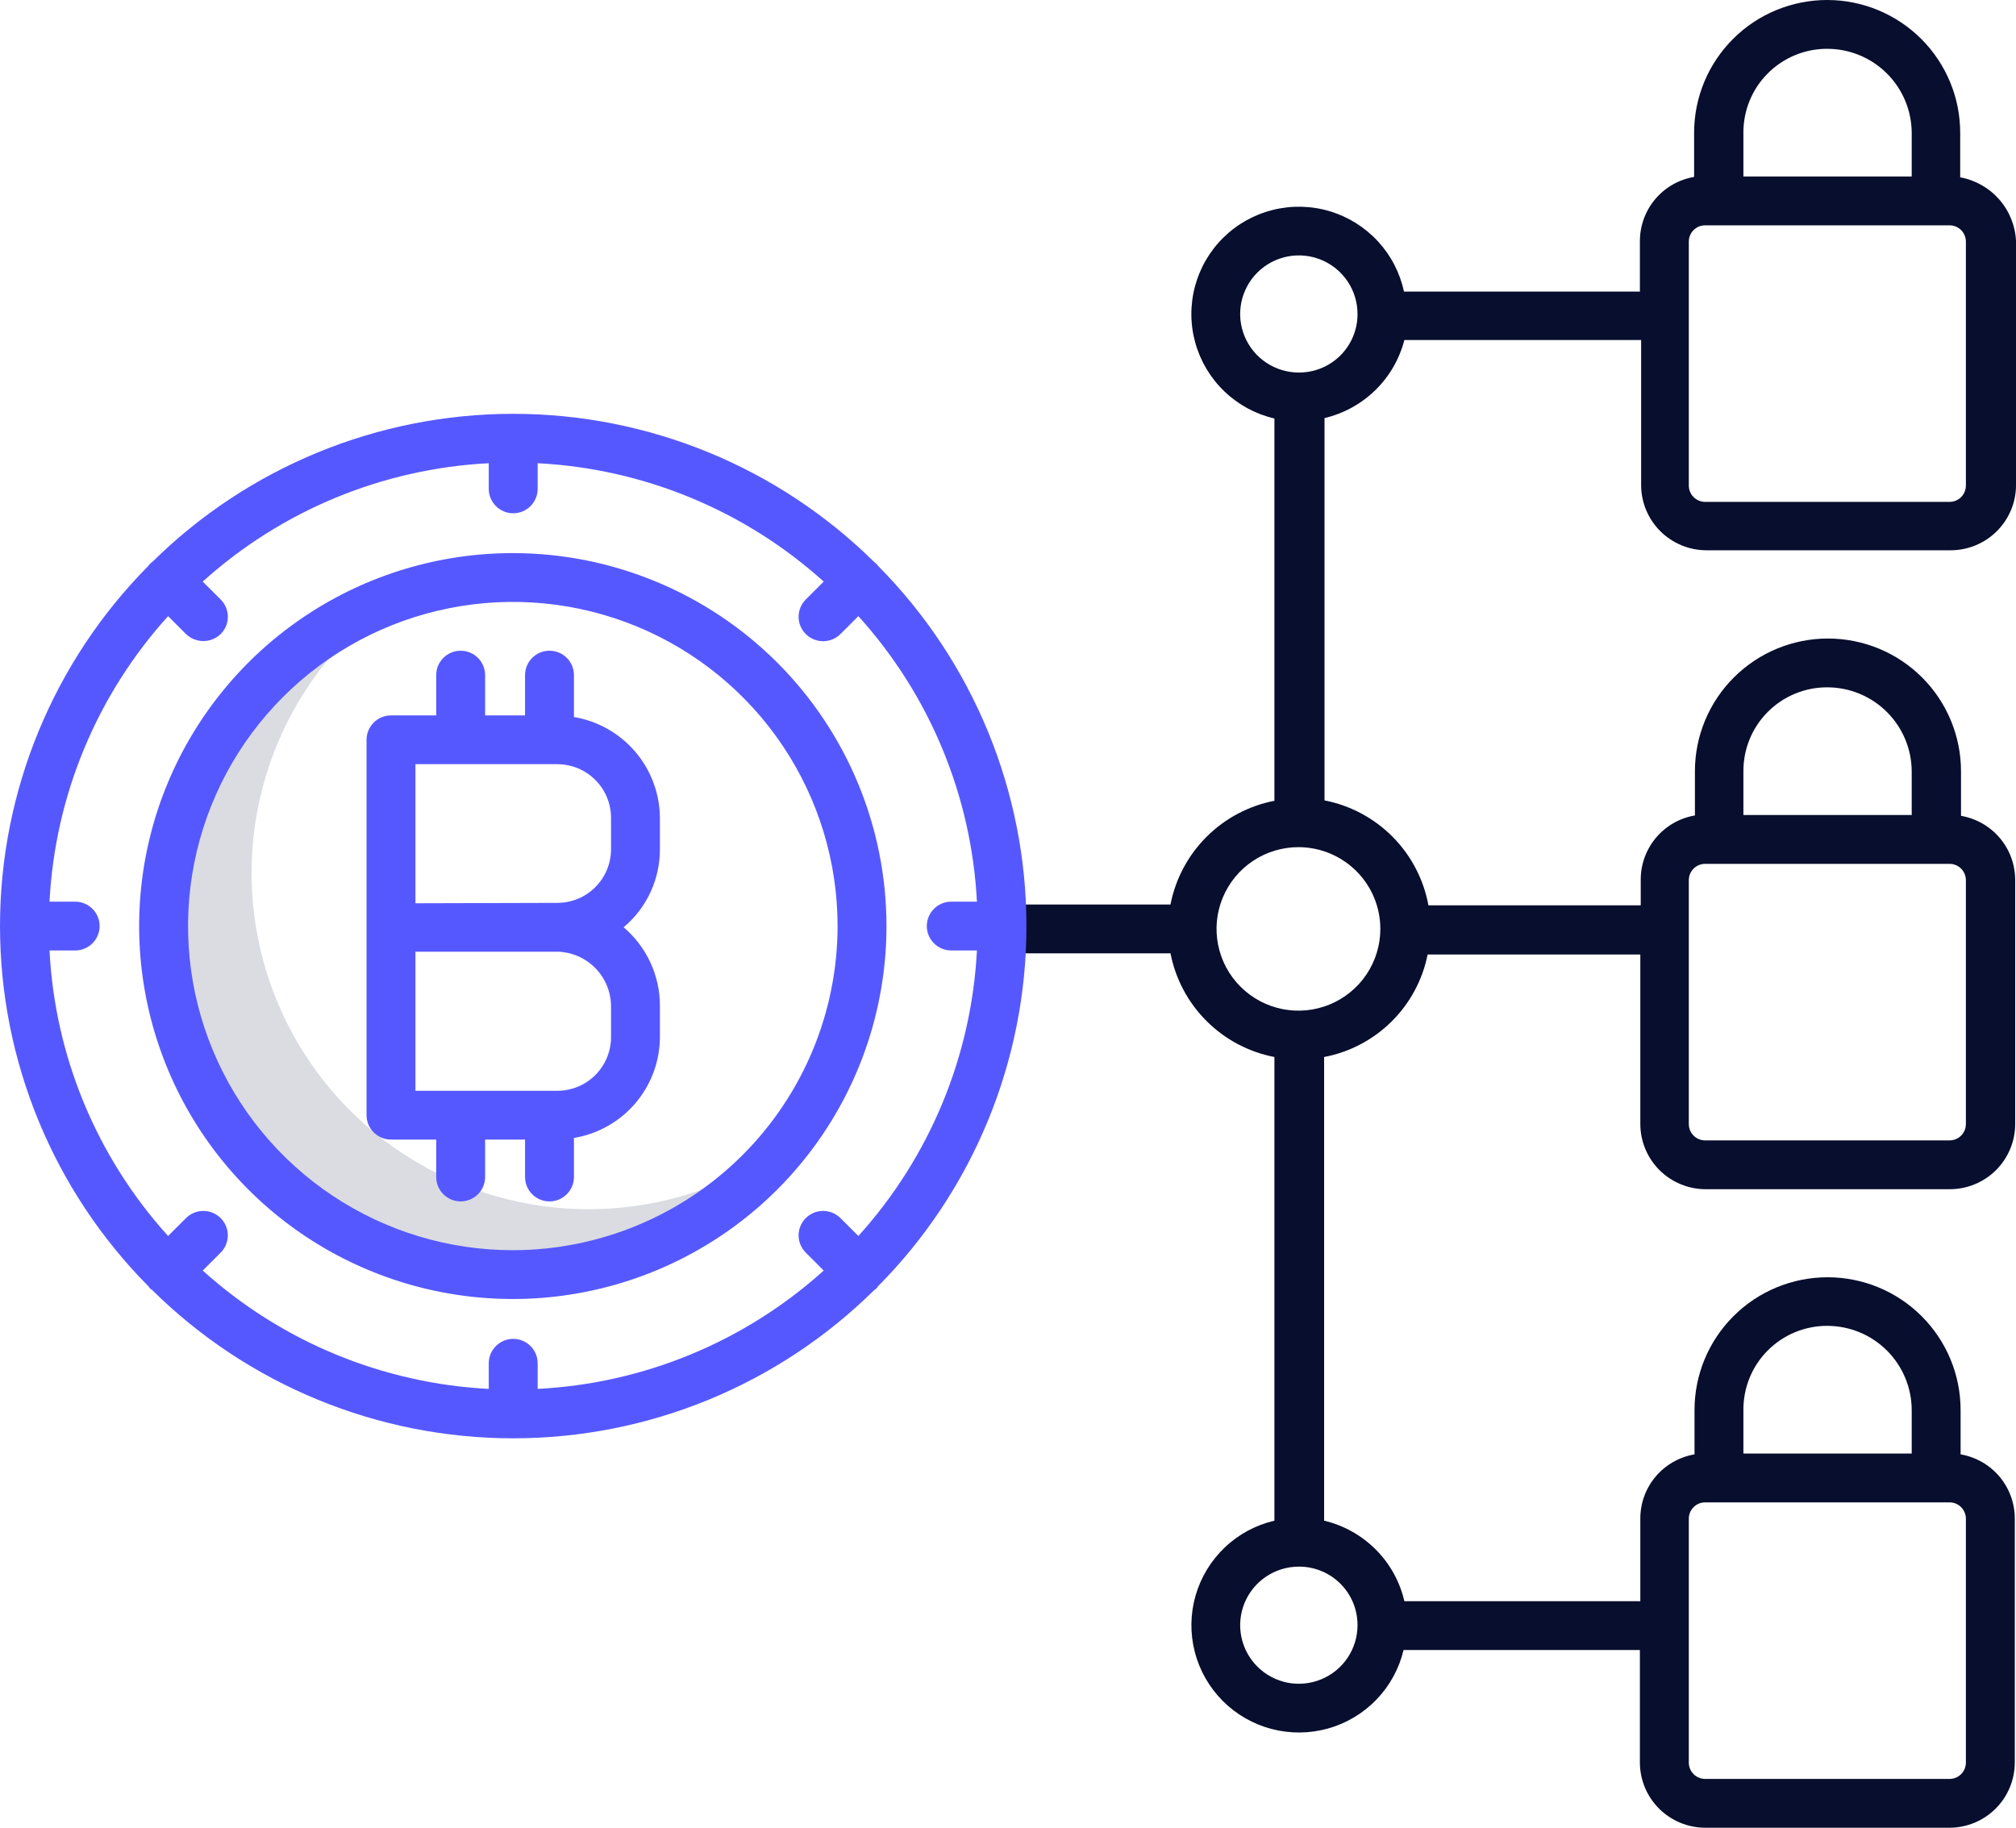 <svg width="75" height="68" viewBox="0 0 75 68" fill="none" xmlns="http://www.w3.org/2000/svg">
<path opacity="0.4" d="M19.76 44.804C17.474 44.41 15.342 43.391 13.602 41.859C11.862 40.327 10.582 38.343 9.905 36.129C9.227 33.914 9.179 31.555 9.766 29.314C10.352 27.073 11.55 25.039 13.227 23.438C10.264 24.925 8.011 27.524 6.963 30.664C5.915 33.805 6.156 37.232 7.633 40.196C9.111 43.16 11.705 45.419 14.847 46.478C17.989 47.537 21.424 47.31 24.399 45.848C25.536 45.285 26.58 44.55 27.491 43.669C25.102 44.863 22.393 45.261 19.76 44.804Z" fill="#A4A7B6"/>
<path d="M72.924 6.597V4.948C72.925 4.299 72.798 3.656 72.55 3.057C72.302 2.457 71.938 1.912 71.479 1.452C71.02 0.993 70.475 0.628 69.875 0.379C69.275 0.13 68.632 0.001 67.982 -0C67.332 -0.001 66.688 0.126 66.087 0.373C65.486 0.62 64.94 0.983 64.48 1.442C63.55 2.367 63.027 3.622 63.025 4.933V6.582C62.46 6.679 61.947 6.972 61.578 7.409C61.209 7.847 61.008 8.401 61.008 8.973V10.849H52.231C52.082 10.15 51.747 9.504 51.261 8.978C50.776 8.452 50.158 8.066 49.473 7.86C48.787 7.654 48.058 7.636 47.363 7.807C46.667 7.978 46.031 8.333 45.52 8.833C45.008 9.334 44.641 9.963 44.457 10.653C44.272 11.344 44.276 12.072 44.47 12.76C44.663 13.448 45.038 14.072 45.555 14.566C46.072 15.061 46.713 15.407 47.411 15.57V29.793C46.455 29.979 45.576 30.445 44.887 31.133C44.198 31.82 43.731 32.697 43.545 33.652H37.148V35.468H43.545C43.731 36.422 44.198 37.3 44.887 37.987C45.575 38.675 46.455 39.141 47.411 39.326V56.576C46.717 56.738 46.079 57.082 45.564 57.573C45.048 58.064 44.673 58.683 44.477 59.367C44.281 60.05 44.272 60.774 44.45 61.462C44.628 62.151 44.987 62.779 45.49 63.283C45.993 63.787 46.622 64.147 47.311 64.327C48.001 64.507 48.725 64.5 49.411 64.307C50.097 64.114 50.718 63.741 51.211 63.228C51.705 62.715 52.051 62.079 52.216 61.388H61.008V65.579C61.01 66.22 61.267 66.835 61.721 67.289C62.175 67.742 62.791 67.998 63.434 68H72.529C73.172 67.998 73.788 67.742 74.243 67.289C74.697 66.835 74.953 66.22 74.955 65.579V56.5C74.956 55.928 74.754 55.374 74.385 54.936C74.016 54.499 73.504 54.206 72.939 54.109V52.46C72.939 51.15 72.417 49.893 71.489 48.967C70.561 48.04 69.302 47.52 67.989 47.52C66.677 47.52 65.418 48.04 64.49 48.967C63.561 49.893 63.04 51.15 63.04 52.46V54.109C62.475 54.206 61.962 54.499 61.593 54.936C61.224 55.374 61.022 55.928 61.024 56.5V59.572H52.246C52.078 58.844 51.709 58.178 51.181 57.649C50.653 57.12 49.988 56.748 49.26 56.576V39.326C50.209 39.145 51.083 38.686 51.769 38.006C52.455 37.327 52.922 36.459 53.111 35.513H61.024V41.823C61.026 42.464 61.282 43.079 61.736 43.533C62.191 43.986 62.806 44.242 63.449 44.244H72.545C73.187 44.242 73.803 43.986 74.258 43.533C74.712 43.079 74.968 42.464 74.97 41.823V32.744C74.971 32.172 74.769 31.618 74.4 31.18C74.031 30.743 73.519 30.45 72.954 30.353V28.704C72.956 27.394 72.436 26.136 71.51 25.208C70.583 24.28 69.325 23.758 68.012 23.756C66.699 23.754 65.44 24.273 64.51 25.198C63.58 26.123 63.057 27.378 63.055 28.689V30.338C62.49 30.435 61.978 30.728 61.609 31.165C61.24 31.603 61.038 32.157 61.039 32.729V33.682H53.141C52.964 32.719 52.501 31.831 51.811 31.135C51.122 30.439 50.238 29.966 49.275 29.778V15.555C49.989 15.386 50.642 15.027 51.166 14.515C51.69 14.003 52.063 13.358 52.246 12.65H61.054V18.052C61.056 18.693 61.312 19.308 61.766 19.761C62.221 20.215 62.837 20.471 63.48 20.473H72.575C73.218 20.471 73.834 20.215 74.288 19.761C74.743 19.308 74.999 18.693 75.001 18.052V8.973C74.975 8.401 74.755 7.854 74.378 7.423C74.001 6.991 73.488 6.7 72.924 6.597ZM67.982 49.328C68.814 49.33 69.611 49.66 70.199 50.247C70.787 50.834 71.118 51.63 71.12 52.46V54.079H64.859V52.46C64.856 52.049 64.934 51.641 65.089 51.261C65.245 50.88 65.474 50.534 65.765 50.243C66.055 49.952 66.401 49.721 66.781 49.563C67.162 49.407 67.57 49.326 67.982 49.328ZM62.828 56.5C62.828 56.34 62.892 56.186 63.006 56.073C63.119 55.959 63.273 55.895 63.434 55.895H72.529C72.69 55.895 72.844 55.959 72.958 56.073C73.071 56.186 73.135 56.34 73.136 56.5V65.579C73.135 65.739 73.072 65.893 72.958 66.006C72.844 66.12 72.69 66.184 72.529 66.184H63.434C63.273 66.184 63.119 66.12 63.006 66.006C62.892 65.893 62.828 65.739 62.828 65.579V56.5ZM67.982 25.572C68.814 25.573 69.611 25.904 70.199 26.491C70.787 27.078 71.118 27.874 71.12 28.704V30.323H64.859V28.704C64.856 28.293 64.934 27.885 65.089 27.505C65.245 27.124 65.474 26.778 65.765 26.487C66.055 26.195 66.401 25.965 66.781 25.807C67.162 25.65 67.57 25.57 67.982 25.572ZM62.828 32.744C62.828 32.584 62.892 32.43 63.006 32.317C63.119 32.203 63.273 32.139 63.434 32.139H72.529C72.69 32.139 72.844 32.203 72.958 32.317C73.071 32.43 73.135 32.584 73.136 32.744V41.823C73.135 41.983 73.072 42.137 72.958 42.25C72.844 42.364 72.69 42.428 72.529 42.428H63.434C63.273 42.428 63.119 42.364 63.006 42.25C62.892 42.137 62.828 41.983 62.828 41.823V32.744ZM50.503 60.465C50.503 60.895 50.375 61.317 50.135 61.675C49.895 62.033 49.554 62.313 49.156 62.477C48.757 62.642 48.318 62.686 47.894 62.602C47.471 62.517 47.082 62.31 46.777 62.005C46.471 61.7 46.264 61.312 46.179 60.89C46.095 60.467 46.138 60.029 46.303 59.631C46.469 59.233 46.748 58.892 47.108 58.653C47.467 58.413 47.889 58.286 48.32 58.286C48.607 58.284 48.892 58.34 49.157 58.449C49.422 58.558 49.663 58.718 49.866 58.921C50.069 59.124 50.23 59.364 50.339 59.629C50.449 59.894 50.504 60.178 50.503 60.464L50.503 60.465ZM51.352 34.56C51.352 35.161 51.173 35.749 50.839 36.249C50.504 36.75 50.028 37.139 49.471 37.37C48.914 37.6 48.302 37.66 47.711 37.543C47.12 37.425 46.577 37.136 46.151 36.71C45.724 36.285 45.434 35.743 45.317 35.153C45.199 34.563 45.259 33.952 45.49 33.396C45.721 32.84 46.111 32.365 46.612 32.031C47.113 31.697 47.703 31.518 48.305 31.518C49.113 31.518 49.888 31.839 50.459 32.409C51.031 32.979 51.352 33.753 51.352 34.559L51.352 34.56ZM48.32 13.86C47.889 13.86 47.467 13.732 47.108 13.493C46.748 13.254 46.469 12.913 46.303 12.515C46.138 12.117 46.095 11.679 46.179 11.256C46.264 10.834 46.471 10.445 46.777 10.14C47.082 9.836 47.471 9.628 47.894 9.544C48.318 9.46 48.757 9.503 49.156 9.668C49.554 9.833 49.895 10.112 50.135 10.471C50.375 10.829 50.503 11.25 50.503 11.681C50.504 11.968 50.449 12.252 50.339 12.516C50.23 12.781 50.069 13.022 49.866 13.225C49.663 13.427 49.422 13.588 49.157 13.697C48.892 13.806 48.607 13.861 48.32 13.86L48.32 13.86ZM67.982 1.816C68.814 1.817 69.611 2.148 70.199 2.735C70.787 3.322 71.118 4.118 71.12 4.948V6.567H64.859V4.948C64.856 4.537 64.934 4.129 65.089 3.749C65.245 3.368 65.474 3.022 65.765 2.731C66.055 2.439 66.401 2.208 66.781 2.051C67.162 1.894 67.57 1.814 67.982 1.816ZM73.136 18.067C73.135 18.227 73.072 18.381 72.958 18.494C72.844 18.608 72.69 18.672 72.529 18.672H63.434C63.273 18.672 63.119 18.608 63.006 18.494C62.892 18.381 62.828 18.227 62.828 18.067V8.988C62.828 8.828 62.892 8.674 63.006 8.56C63.119 8.447 63.273 8.383 63.434 8.383H72.529C72.69 8.383 72.844 8.447 72.958 8.56C73.071 8.674 73.135 8.828 73.136 8.988V18.067Z" fill="#080E2D"/>
<path d="M19.093 20.578C16.343 20.575 13.654 21.386 11.366 22.909C9.078 24.432 7.294 26.598 6.239 29.133C5.185 31.668 4.907 34.459 5.442 37.151C5.977 39.844 7.299 42.318 9.243 44.26C11.186 46.202 13.663 47.525 16.36 48.061C19.057 48.598 21.853 48.324 24.394 47.274C26.935 46.224 29.107 44.446 30.635 42.164C32.163 39.882 32.979 37.199 32.979 34.453C32.978 30.776 31.515 27.25 28.912 24.648C26.308 22.047 22.777 20.583 19.093 20.578ZM19.093 46.513C16.703 46.516 14.365 45.811 12.377 44.488C10.388 43.165 8.837 41.282 7.92 39.079C7.003 36.876 6.762 34.45 7.226 32.11C7.691 29.77 8.84 27.619 10.529 25.931C12.218 24.243 14.371 23.093 16.715 22.627C19.059 22.16 21.489 22.398 23.698 23.31C25.906 24.223 27.794 25.768 29.122 27.752C30.451 29.735 31.16 32.068 31.16 34.453C31.158 37.649 29.886 40.713 27.624 42.974C25.362 45.234 22.294 46.507 19.093 46.513Z" fill="#5658FF"/>
<path d="M32.66 21.047C32.644 21.019 32.624 20.994 32.6 20.972C32.569 20.957 32.554 20.926 32.524 20.911C28.95 17.378 24.123 15.396 19.093 15.396C14.063 15.396 9.236 17.378 5.662 20.911C5.606 20.945 5.559 20.991 5.525 21.047C1.986 24.615 0 29.433 0 34.454C0 39.475 1.986 44.293 5.525 47.86C5.559 47.916 5.606 47.963 5.662 47.996C9.236 51.53 14.062 53.512 19.093 53.512C24.123 53.512 28.95 51.53 32.524 47.996C32.58 47.963 32.627 47.916 32.66 47.86C36.2 44.293 38.186 39.475 38.186 34.454C38.186 29.433 36.2 24.615 32.66 21.047ZM35.389 35.362H36.344C36.141 39.303 34.583 43.055 31.933 45.984L31.266 45.318C31.095 45.148 30.863 45.052 30.621 45.052C30.38 45.052 30.148 45.148 29.977 45.318C29.806 45.489 29.71 45.72 29.71 45.961C29.71 46.202 29.806 46.434 29.977 46.604L30.644 47.27C27.71 49.916 23.952 51.472 20.002 51.673V50.72C20.002 50.479 19.907 50.248 19.736 50.078C19.565 49.908 19.334 49.812 19.093 49.812C18.852 49.812 18.62 49.908 18.45 50.078C18.279 50.248 18.183 50.479 18.183 50.72V51.673C14.234 51.471 10.476 49.916 7.542 47.27L8.209 46.604C8.379 46.434 8.475 46.202 8.475 45.961C8.475 45.72 8.379 45.489 8.209 45.318C8.038 45.148 7.806 45.052 7.564 45.052C7.323 45.052 7.091 45.148 6.92 45.318L6.253 45.984C3.602 43.055 2.043 39.304 1.842 35.362H2.797C3.038 35.362 3.269 35.266 3.44 35.096C3.61 34.925 3.706 34.695 3.706 34.454C3.706 34.213 3.61 33.982 3.44 33.812C3.269 33.642 3.038 33.546 2.797 33.546H1.842C2.045 29.604 3.603 25.853 6.253 22.924L6.92 23.59C7.093 23.757 7.324 23.85 7.564 23.85C7.805 23.85 8.036 23.757 8.209 23.59C8.293 23.505 8.361 23.405 8.407 23.295C8.452 23.184 8.476 23.066 8.476 22.947C8.476 22.827 8.452 22.709 8.407 22.598C8.361 22.488 8.293 22.388 8.209 22.303L7.542 21.638C10.475 18.991 14.234 17.436 18.183 17.234V18.188C18.183 18.428 18.279 18.659 18.45 18.83C18.62 19 18.852 19.096 19.093 19.096C19.334 19.096 19.565 19 19.736 18.83C19.907 18.659 20.002 18.428 20.002 18.188V17.234C23.951 17.437 27.71 18.992 30.644 21.638L29.977 22.303C29.806 22.474 29.71 22.705 29.71 22.947C29.71 23.188 29.806 23.419 29.977 23.59C30.148 23.76 30.38 23.856 30.621 23.856C30.863 23.856 31.095 23.76 31.266 23.59L31.933 22.924C34.584 25.852 36.142 29.604 36.344 33.546H35.389C35.148 33.546 34.916 33.642 34.746 33.812C34.575 33.982 34.479 34.213 34.479 34.454C34.479 34.695 34.575 34.925 34.746 35.096C34.916 35.266 35.148 35.362 35.389 35.362Z" fill="#5658FF"/>
<path d="M21.352 26.676V25.118C21.352 24.877 21.256 24.646 21.086 24.476C20.915 24.305 20.684 24.21 20.442 24.21C20.201 24.21 19.97 24.305 19.799 24.476C19.629 24.646 19.533 24.877 19.533 25.118V26.616H18.047V25.118C18.047 24.877 17.951 24.646 17.781 24.476C17.61 24.305 17.379 24.21 17.138 24.21C16.897 24.21 16.665 24.305 16.495 24.476C16.324 24.646 16.228 24.877 16.228 25.118V26.616H14.545C14.304 26.616 14.073 26.712 13.903 26.883C13.733 27.053 13.636 27.283 13.636 27.524V41.49C13.636 41.73 13.732 41.961 13.903 42.131C14.073 42.301 14.304 42.397 14.545 42.398H16.228V43.79C16.228 44.031 16.324 44.261 16.494 44.432C16.665 44.602 16.896 44.698 17.137 44.698C17.379 44.698 17.61 44.602 17.781 44.432C17.951 44.261 18.047 44.031 18.047 43.79V42.398H19.533V43.79C19.533 44.031 19.628 44.261 19.799 44.432C19.97 44.602 20.201 44.698 20.442 44.698C20.683 44.698 20.915 44.602 21.085 44.432C21.256 44.261 21.352 44.031 21.352 43.79V42.337C22.246 42.189 23.058 41.729 23.643 41.039C24.229 40.349 24.551 39.474 24.55 38.569V37.404C24.549 36.852 24.427 36.306 24.194 35.804C23.961 35.303 23.622 34.858 23.201 34.499C23.625 34.143 23.966 33.698 24.199 33.196C24.432 32.694 24.552 32.147 24.55 31.594V30.429C24.545 29.528 24.221 28.657 23.636 27.971C23.051 27.285 22.242 26.826 21.352 26.676H21.352ZM22.732 37.419V38.585C22.732 38.847 22.68 39.107 22.58 39.349C22.479 39.592 22.332 39.812 22.146 39.998C21.96 40.183 21.74 40.33 21.497 40.431C21.254 40.531 20.993 40.582 20.731 40.582H15.455V35.407H20.731C21.261 35.418 21.765 35.634 22.139 36.009C22.512 36.385 22.725 36.89 22.731 37.419H22.732ZM15.455 33.606V28.431H20.731C20.993 28.431 21.254 28.483 21.497 28.583C21.739 28.683 21.96 28.83 22.146 29.016C22.332 29.201 22.479 29.422 22.58 29.664C22.68 29.907 22.732 30.166 22.732 30.429V31.594C22.732 31.856 22.68 32.116 22.58 32.359C22.479 32.601 22.332 32.821 22.146 33.007C21.96 33.192 21.74 33.34 21.497 33.44C21.254 33.54 20.993 33.592 20.731 33.591L15.455 33.606Z" fill="#5658FF"/>
</svg>
